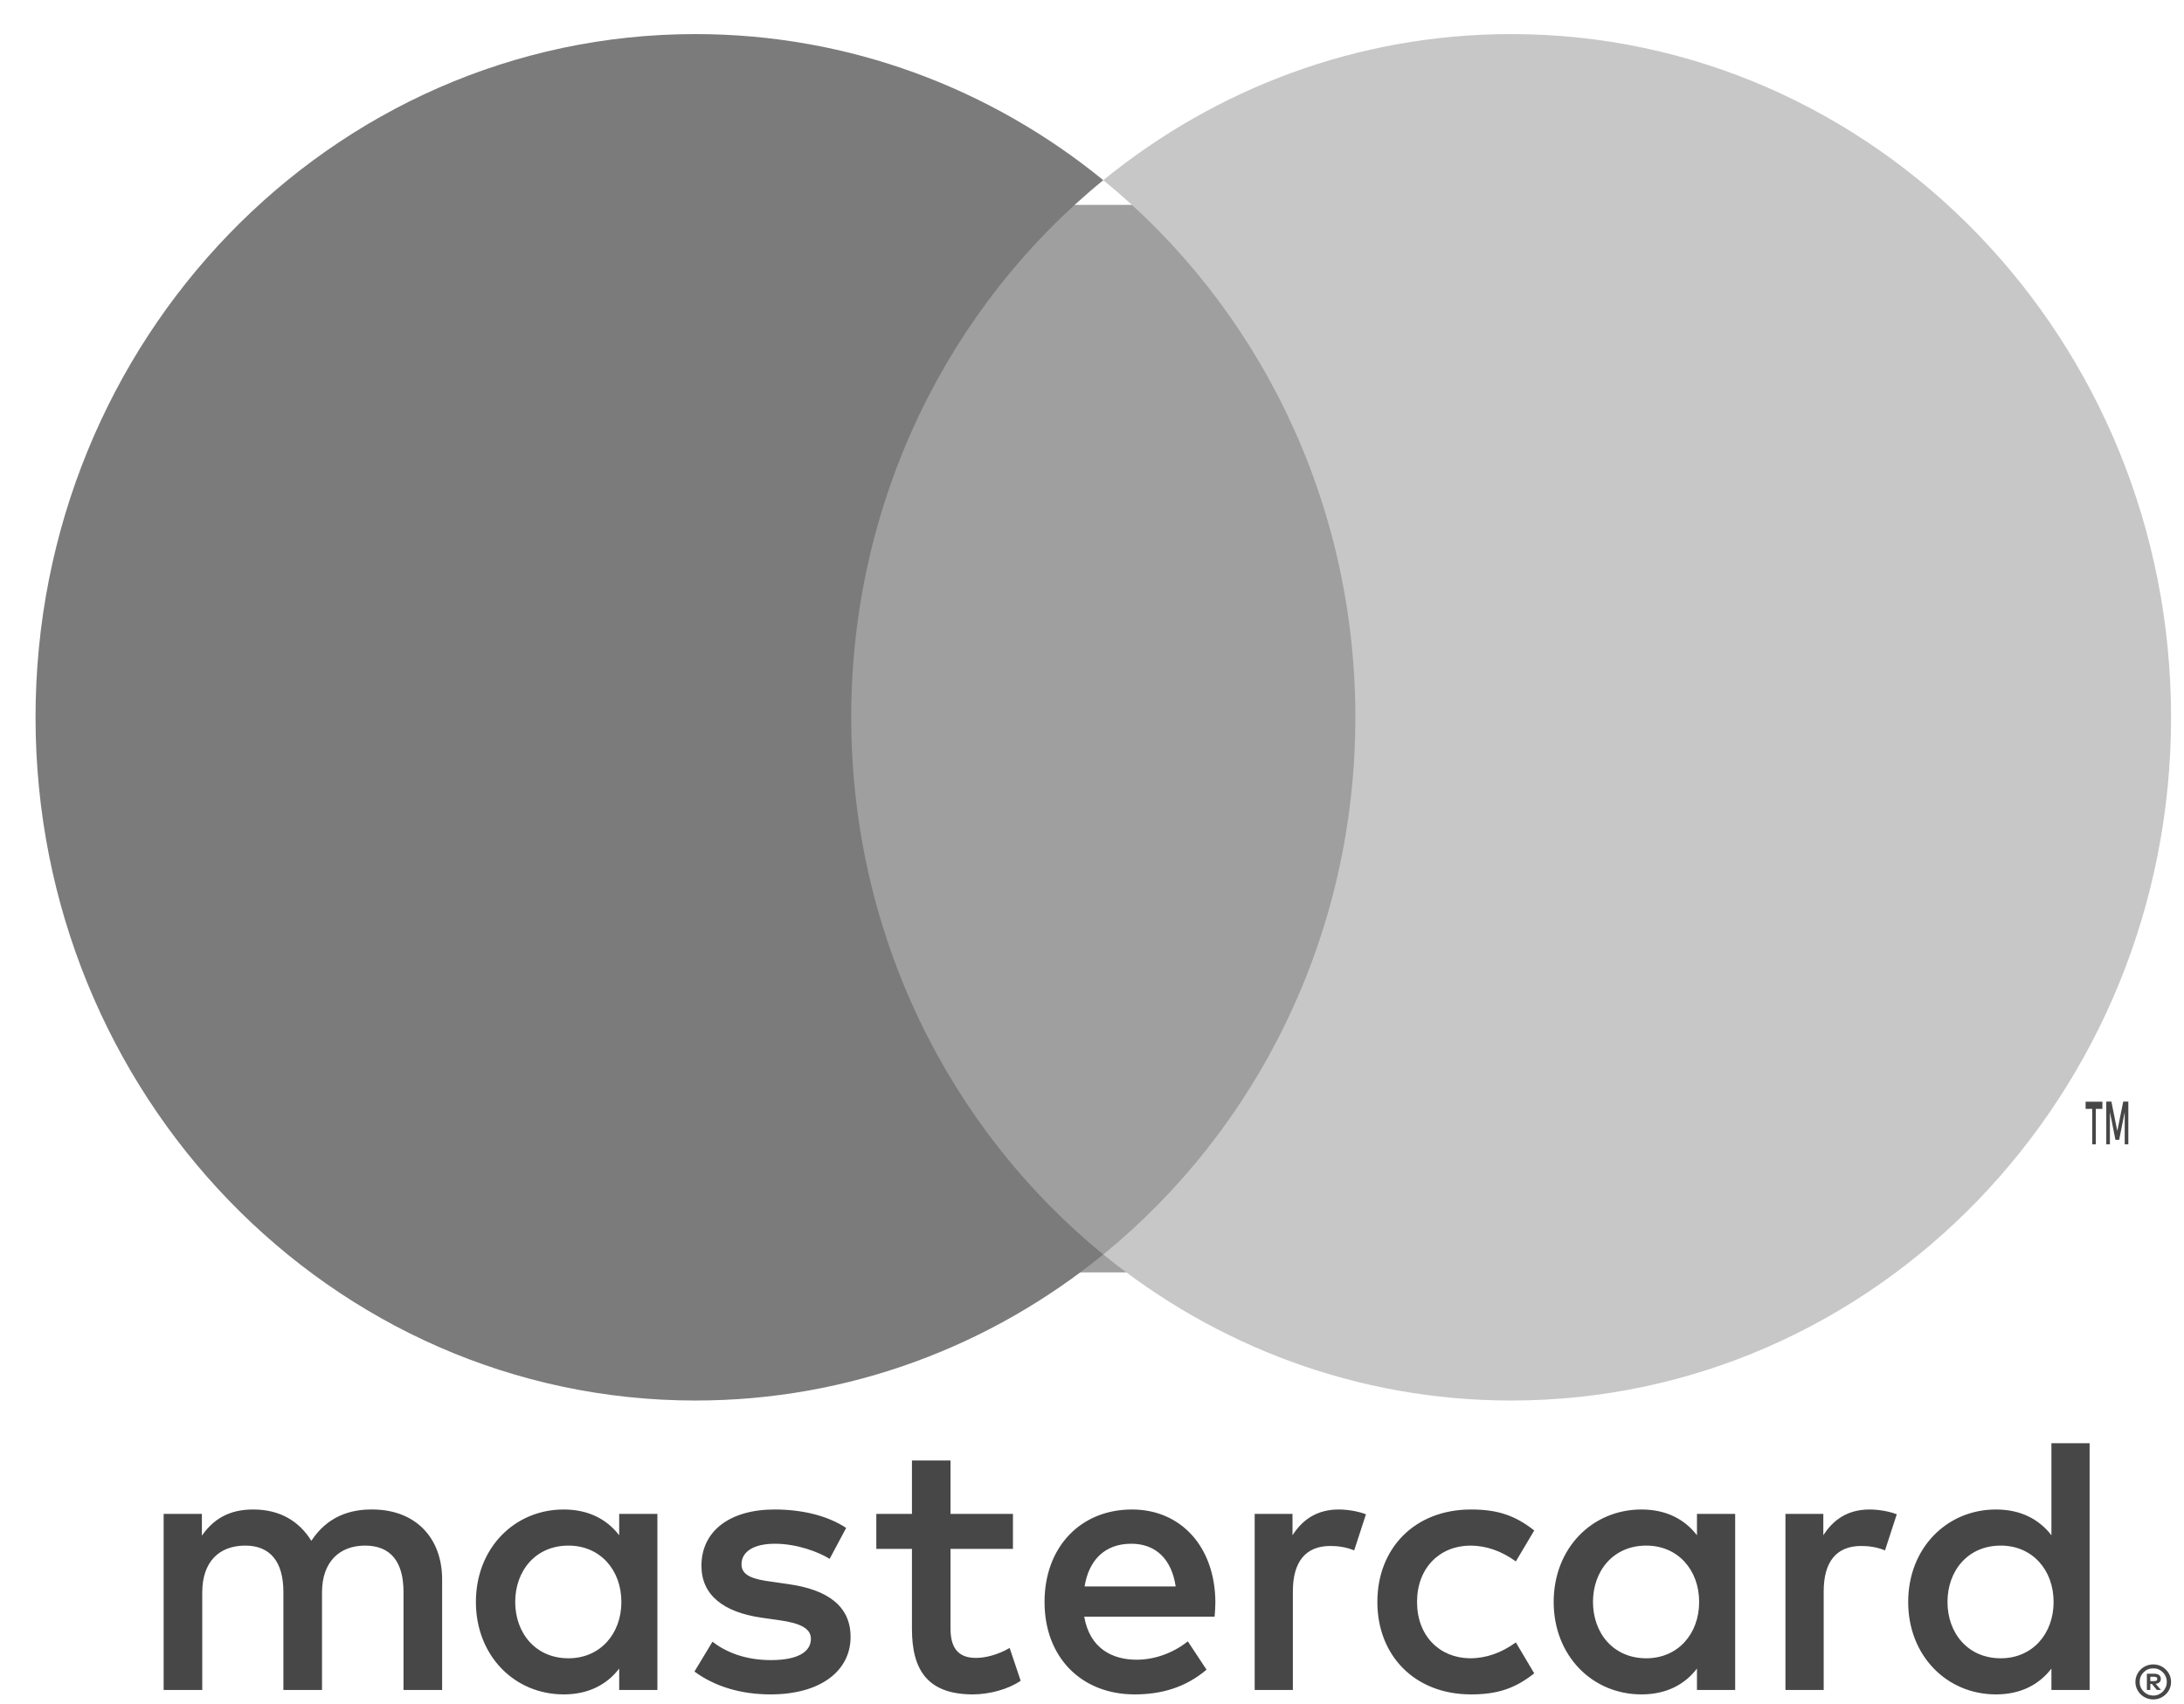 <?xml version="1.0" encoding="UTF-8"?>
<svg width="41px" height="32px" viewBox="0 0 41 32" version="1.1" xmlns="http://www.w3.org/2000/svg" xmlns:xlink="http://www.w3.org/1999/xlink">
    <!-- Generator: Sketch 63.1 (92452) - https://sketch.com -->
    <title>mc_vrt_gray_pos</title>
    <desc>Created with Sketch.</desc>
    <g id="Page-1" stroke="none" stroke-width="1" fill="none" fill-rule="evenodd" opacity="0.8">
        <g id="Quint-Web-Konzept-Bestellprozess-Anmelden" transform="translate(-236, -768)">
            <g id="Kundenvorteile" transform="translate(50, 664)">
                <g id="Zahlungsmethoden" transform="translate(68, 87)">
                    <g id="mc_vrt_gray_pos" transform="translate(118.667, 17.64)">
                        <path d="M39.701,30.845 L39.701,30.927 L39.775,30.927 C39.792,30.927 39.806,30.923 39.816,30.917 C39.827,30.91 39.831,30.9 39.831,30.885 C39.831,30.872 39.827,30.862 39.816,30.855 C39.806,30.849 39.792,30.845 39.775,30.845 L39.701,30.845 Z M39.776,30.788 C39.815,30.788 39.845,30.797 39.867,30.814 C39.888,30.832 39.898,30.855 39.898,30.885 C39.898,30.911 39.89,30.932 39.873,30.948 C39.856,30.964 39.832,30.974 39.801,30.978 L39.901,31.093 L39.823,31.093 L39.73,30.979 L39.701,30.979 L39.701,31.093 L39.636,31.093 L39.636,30.788 L39.776,30.788 Z M39.757,31.198 C39.792,31.198 39.825,31.191 39.856,31.178 C39.886,31.164 39.913,31.146 39.936,31.123 C39.959,31.1 39.977,31.073 39.99,31.042 C40.003,31.011 40.01,30.977 40.01,30.942 C40.01,30.907 40.003,30.873 39.99,30.842 C39.977,30.811 39.959,30.784 39.936,30.761 C39.913,30.738 39.886,30.719 39.856,30.706 C39.825,30.693 39.792,30.687 39.757,30.687 C39.721,30.687 39.687,30.693 39.656,30.706 C39.625,30.719 39.598,30.738 39.575,30.761 C39.552,30.784 39.534,30.811 39.52,30.842 C39.507,30.873 39.501,30.907 39.501,30.942 C39.501,30.977 39.507,31.011 39.52,31.042 C39.534,31.073 39.552,31.1 39.575,31.123 C39.598,31.146 39.625,31.164 39.656,31.178 C39.687,31.191 39.721,31.198 39.757,31.198 Z M39.757,30.613 C39.803,30.613 39.846,30.622 39.887,30.639 C39.927,30.656 39.962,30.68 39.992,30.71 C40.023,30.74 40.047,30.774 40.064,30.814 C40.081,30.854 40.09,30.897 40.09,30.942 C40.09,30.987 40.081,31.029 40.064,31.069 C40.047,31.109 40.023,31.144 39.992,31.173 C39.962,31.203 39.927,31.227 39.887,31.244 C39.846,31.262 39.803,31.27 39.757,31.27 C39.71,31.27 39.666,31.262 39.625,31.244 C39.584,31.227 39.548,31.203 39.518,31.173 C39.488,31.144 39.465,31.109 39.447,31.069 C39.43,31.029 39.421,30.987 39.421,30.942 C39.421,30.897 39.43,30.854 39.447,30.814 C39.465,30.774 39.488,30.74 39.518,30.71 C39.548,30.68 39.584,30.656 39.625,30.639 C39.666,30.622 39.71,30.613 39.757,30.613 Z M9.005,29.44 C9.005,28.859 9.384,28.382 10.005,28.382 C10.598,28.382 10.998,28.838 10.998,29.44 C10.998,30.041 10.598,30.498 10.005,30.498 C9.384,30.498 9.005,30.021 9.005,29.44 Z M11.674,29.44 L11.674,27.787 L10.957,27.787 L10.957,28.188 C10.729,27.891 10.384,27.704 9.915,27.704 C8.991,27.704 8.267,28.43 8.267,29.44 C8.267,30.449 8.991,31.176 9.915,31.176 C10.384,31.176 10.729,30.989 10.957,30.691 L10.957,31.093 L11.674,31.093 L11.674,29.44 Z M35.893,29.44 C35.893,28.859 36.272,28.382 36.893,28.382 C37.485,28.382 37.885,28.838 37.885,29.44 C37.885,30.041 37.485,30.498 36.893,30.498 C36.272,30.498 35.893,30.021 35.893,29.44 Z M38.561,29.44 L38.561,26.459 L37.844,26.459 L37.844,28.188 C37.616,27.891 37.272,27.704 36.803,27.704 C35.879,27.704 35.155,28.43 35.155,29.44 C35.155,30.449 35.879,31.176 36.803,31.176 C37.272,31.176 37.616,30.989 37.844,30.691 L37.844,31.093 L38.561,31.093 L38.561,29.44 Z M20.57,28.347 C21.032,28.347 21.328,28.638 21.404,29.149 L19.694,29.149 C19.77,28.672 20.059,28.347 20.57,28.347 Z M20.583,27.704 C19.618,27.704 18.942,28.41 18.942,29.44 C18.942,30.491 19.645,31.176 20.632,31.176 C21.128,31.176 21.583,31.051 21.983,30.712 L21.632,30.18 C21.356,30.401 21.004,30.525 20.673,30.525 C20.211,30.525 19.79,30.311 19.687,29.716 L22.135,29.716 C22.142,29.626 22.149,29.537 22.149,29.44 C22.142,28.41 21.508,27.704 20.583,27.704 Z M29.238,29.44 C29.238,28.859 29.617,28.382 30.238,28.382 C30.831,28.382 31.231,28.838 31.231,29.44 C31.231,30.041 30.831,30.498 30.238,30.498 C29.617,30.498 29.238,30.021 29.238,29.44 Z M31.907,29.44 L31.907,27.787 L31.19,27.787 L31.19,28.188 C30.962,27.891 30.617,27.704 30.148,27.704 C29.224,27.704 28.5,28.43 28.5,29.44 C28.5,30.449 29.224,31.176 30.148,31.176 C30.617,31.176 30.962,30.989 31.19,30.691 L31.19,31.093 L31.907,31.093 L31.907,29.44 Z M25.19,29.44 C25.19,30.442 25.886,31.176 26.949,31.176 C27.445,31.176 27.776,31.065 28.135,30.781 L27.79,30.2 C27.521,30.394 27.238,30.498 26.928,30.498 C26.355,30.491 25.935,30.076 25.935,29.44 C25.935,28.804 26.355,28.389 26.928,28.382 C27.238,28.382 27.521,28.485 27.79,28.679 L28.135,28.098 C27.776,27.815 27.445,27.704 26.949,27.704 C25.886,27.704 25.19,28.437 25.19,29.44 Z M34.431,27.704 C34.017,27.704 33.748,27.898 33.562,28.188 L33.562,27.787 L32.851,27.787 L32.851,31.093 L33.569,31.093 L33.569,29.239 C33.569,28.693 33.803,28.389 34.272,28.389 C34.417,28.389 34.569,28.41 34.72,28.472 L34.941,27.794 C34.782,27.732 34.575,27.704 34.431,27.704 Z M15.218,28.05 C14.873,27.822 14.398,27.704 13.874,27.704 C13.039,27.704 12.501,28.105 12.501,28.762 C12.501,29.301 12.901,29.633 13.639,29.737 L13.977,29.785 C14.37,29.841 14.556,29.945 14.556,30.131 C14.556,30.387 14.294,30.532 13.805,30.532 C13.308,30.532 12.949,30.373 12.708,30.187 L12.37,30.747 C12.763,31.037 13.26,31.176 13.798,31.176 C14.749,31.176 15.301,30.726 15.301,30.097 C15.301,29.516 14.867,29.212 14.15,29.108 L13.812,29.059 C13.501,29.018 13.253,28.956 13.253,28.735 C13.253,28.493 13.487,28.347 13.881,28.347 C14.301,28.347 14.708,28.506 14.908,28.631 L15.218,28.05 Z M24.466,27.704 C24.052,27.704 23.783,27.898 23.597,28.188 L23.597,27.787 L22.887,27.787 L22.887,31.093 L23.604,31.093 L23.604,29.239 C23.604,28.693 23.838,28.389 24.307,28.389 C24.452,28.389 24.604,28.41 24.755,28.472 L24.976,27.794 C24.817,27.732 24.611,27.704 24.466,27.704 Z M18.349,27.787 L17.177,27.787 L17.177,26.784 L16.453,26.784 L16.453,27.787 L15.784,27.787 L15.784,28.444 L16.453,28.444 L16.453,29.951 C16.453,30.719 16.749,31.176 17.597,31.176 C17.908,31.176 18.266,31.078 18.494,30.92 L18.287,30.304 C18.073,30.429 17.839,30.491 17.653,30.491 C17.294,30.491 17.177,30.27 17.177,29.938 L17.177,28.444 L18.349,28.444 L18.349,27.787 Z M7.633,31.093 L7.633,29.018 C7.633,28.237 7.136,27.711 6.336,27.704 C5.916,27.697 5.481,27.829 5.178,28.292 C4.95,27.926 4.591,27.704 4.088,27.704 C3.737,27.704 3.392,27.808 3.123,28.195 L3.123,27.787 L2.405,27.787 L2.405,31.093 L3.13,31.093 L3.13,29.26 C3.13,28.686 3.447,28.382 3.937,28.382 C4.412,28.382 4.653,28.693 4.653,29.253 L4.653,31.093 L5.378,31.093 L5.378,29.26 C5.378,28.686 5.709,28.382 6.185,28.382 C6.674,28.382 6.908,28.693 6.908,29.253 L6.908,31.093 L7.633,31.093 L7.633,31.093 Z" id="Fill-1" fill="#1A1919"></path>
                        <polygon id="Fill-2" fill="#868786" points="14.432 23.252 24.856 23.252 24.856 3.207 14.432 3.207"></polygon>
                        <path d="M15.313,12.829 C15.313,8.736 17.163,5.092 20.045,2.743 C17.938,1.025 15.279,0 12.388,0 C5.547,0 0,5.744 0,12.829 C0,19.914 5.547,25.658 12.388,25.658 C15.279,25.658 17.938,24.633 20.045,22.915 C17.163,20.566 15.313,16.921 15.313,12.829" id="Fill-3" fill="#595A59"></path>
                        <path d="M39.288,20.847 L39.288,20.045 L39.192,20.045 L39.081,20.597 L38.97,20.045 L38.874,20.045 L38.874,20.847 L38.942,20.847 L38.942,20.242 L39.046,20.763 L39.116,20.763 L39.22,20.241 L39.22,20.847 L39.288,20.847 Z M38.678,20.847 L38.678,20.182 L38.801,20.182 L38.801,20.047 L38.486,20.047 L38.486,20.182 L38.61,20.182 L38.61,20.847 L38.678,20.847 L38.678,20.847 Z" id="Fill-4" fill="#1A1919"></path>
                        <path d="M40.09,12.829 C40.09,19.914 34.544,25.658 27.702,25.658 C24.812,25.658 22.153,24.633 20.045,22.915 C22.927,20.566 24.777,16.921 24.777,12.829 C24.777,8.736 22.927,5.092 20.045,2.743 C22.153,1.025 24.812,0 27.702,0 C34.544,0 40.09,5.744 40.09,12.829" id="Fill-5" fill="#B8B9B8"></path>
                    </g>
                </g>
            </g>
        </g>
    </g>
</svg>
